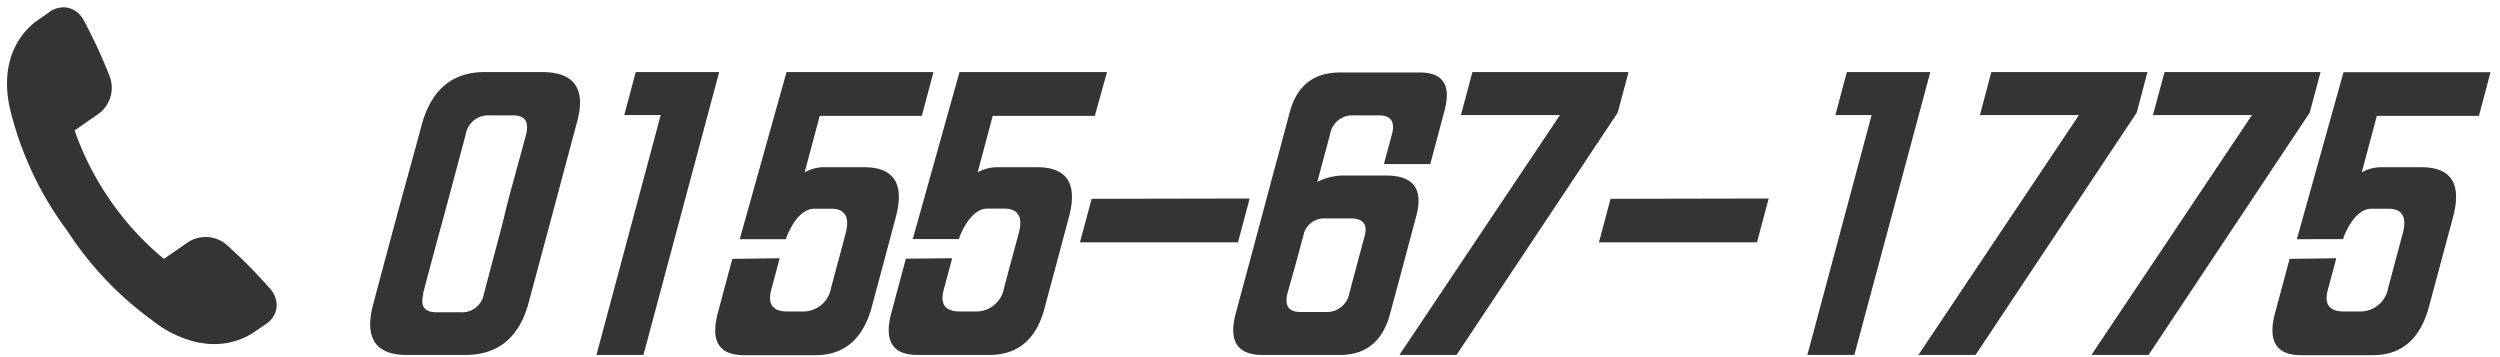 <svg id="レイヤー_1" data-name="レイヤー 1" xmlns="http://www.w3.org/2000/svg" viewBox="0 0 237.28 33.89"><defs><style>.cls-1{fill:#343434;}</style></defs><title>アートボード 1</title><path class="cls-1" d="M40,11.94q1.36-5.1,6-5.1h5.45c3.06,0,4.17,1.59,3.33,4.69-1.07,4-1.85,6.92-2.33,8.72s-1.24,4.62-2.29,8.53c-.9,3.27-2.89,4.91-6,4.91H38.62c-3,0-4.06-1.62-3.19-4.85,1.06-4,1.83-6.84,2.3-8.59S39,15.68,40,11.94Zm.18,16c-.31,1.14.12,1.7,1.27,1.7h2.28a2.1,2.1,0,0,0,2.19-1.7c1-3.87,1.72-6.42,2-7.66s1-3.75,2-7.47q.49-1.86-1.23-1.86H46.39a2.16,2.16,0,0,0-2.2,1.86l-2,7.47C41.86,21.49,41.17,24,40.14,27.91Z"/><path class="cls-1" d="M68.26,6.84,61.07,33.69H56.61l6.1-22.77H59.25l1.09-4.08Z"/><path class="cls-1" d="M74,24.51c-.11.43-.38,1.43-.8,3-.36,1.37.14,2.05,1.51,2.05H76.1a2.68,2.68,0,0,0,2.78-2.25c.33-1.21.53-2,.6-2.24s.37-1.36.78-2.92-.05-2.34-1.36-2.34H77.3c-1,0-1.91.91-2.64,2.66l-.06.23H70.21L74.65,6.84H88.6L87.49,11H77.8l-1.43,5.36a3.84,3.84,0,0,1,1.73-.49H82q4.33,0,3,4.82l-1.17,4.39c-.15.56-.52,1.92-1.1,4.1-.83,3-2.61,4.53-5.32,4.53h-6.8q-3.55,0-2.48-4,.88-3.31,1.38-5.14Z"/><path class="cls-1" d="M90.37,24.51c-.11.43-.38,1.43-.8,3-.36,1.37.14,2.05,1.51,2.05h1.44A2.68,2.68,0,0,0,95.3,27.3c.33-1.21.53-2,.6-2.24s.37-1.36.79-2.92-.06-2.34-1.37-2.34h-1.6c-1,0-1.91.91-2.64,2.66l-.06.23H86.63L91.07,6.84h14L103.91,11H94.22l-1.43,5.36a3.84,3.84,0,0,1,1.73-.49h3.91q4.33,0,3,4.82l-1.17,4.39c-.15.56-.52,1.92-1.1,4.1Q98,33.69,93.88,33.69h-6.8q-3.56,0-2.48-4,.89-3.31,1.38-5.14Z"/><path class="cls-1" d="M118.61,18.84,117.5,23h-15l1.11-4.13Z"/><path class="cls-1" d="M122.38,10.76q1-3.88,4.79-3.88h7.57c2.22,0,3,1.19,2.37,3.59q-1.12,4.2-1.36,5.1h-4.4l.78-2.89c.28-1.15-.13-1.73-1.24-1.73h-2.5a2.13,2.13,0,0,0-2.15,1.79c-.42,1.57-.67,2.51-.76,2.83l-.45,1.7a5.43,5.43,0,0,1,2.63-.61h3.91q3.88,0,2.85,3.85c-.67,2.52-1.09,4.07-1.24,4.65l-1.27,4.71c-.7,2.54-2.28,3.82-4.74,3.82h-7.34q-3.58,0-2.55-3.92c.68-2.52,1.1-4.1,1.28-4.74l2.53-9.46C121.26,15,121.69,13.34,122.38,10.76Zm-.18,17.06c-.3,1.2.11,1.79,1.22,1.79h2.41a2.17,2.17,0,0,0,2.25-1.82c.39-1.48.63-2.36.7-2.63s.33-1.22.74-2.76c.3-1.11-.14-1.67-1.31-1.67h-2.44a2,2,0,0,0-2,1.38l-.12.45c-.32,1.2-.55,2.06-.7,2.6Z"/><path class="cls-1" d="M153.54,10.69l-15.3,23h-5.42l15.24-22.77h-9.4l1.09-4.08h14.82Z"/><path class="cls-1" d="M167.87,18.84,166.76,23h-15l1.1-4.13Z"/><path class="cls-1" d="M183.21,6.84,176,33.69h-4.46l6.1-22.77H174.2l1.09-4.08Z"/><path class="cls-1" d="M202.8,10.69l-15.3,23h-5.42l15.24-22.77h-9.4L189,6.84h14.82Z"/><path class="cls-1" d="M219.22,10.69l-15.3,23H198.5l15.24-22.77h-9.4l1.1-4.08h14.81Z"/><path class="cls-1" d="M221.74,24.51c-.11.43-.38,1.43-.8,3-.37,1.37.14,2.05,1.5,2.05h1.45a2.68,2.68,0,0,0,2.78-2.25c.33-1.21.53-2,.6-2.24s.36-1.36.78-2.92-.05-2.34-1.36-2.34h-1.6c-1,0-1.91.91-2.64,2.66l-.06.23H218l4.43-15.85h13.95L235.28,11h-9.69l-1.43,5.36a3.8,3.8,0,0,1,1.73-.49h3.91q4.33,0,3,4.82c-.5,1.88-.9,3.34-1.18,4.39-.15.56-.51,1.92-1.1,4.1q-1.25,4.53-5.31,4.53h-6.8q-3.55,0-2.48-4,.89-3.31,1.38-5.14Z"/><path class="cls-1" d="M19,32.55a10.68,10.68,0,0,1-4.61-2.19,31.9,31.9,0,0,1-8-8.45A31.73,31.73,0,0,1,1.25,11.47C-.63,5.41,2.54,2.64,3.55,1.94l1.13-.79A2.27,2.27,0,0,1,6.38.72,2.28,2.28,0,0,1,7.91,1.86,48.1,48.1,0,0,1,10.4,7.22a3.06,3.06,0,0,1-1.13,3.64L7.08,12.38a27.6,27.6,0,0,0,3.41,6.67,27.18,27.18,0,0,0,5.07,5.52l2.18-1.51a3.06,3.06,0,0,1,3.81.21,48.54,48.54,0,0,1,4.15,4.21,2.28,2.28,0,0,1,.54,1.77,2.21,2.21,0,0,1-1,1.5l-1.11.77a6.85,6.85,0,0,1-5.15,1Z"/></svg>